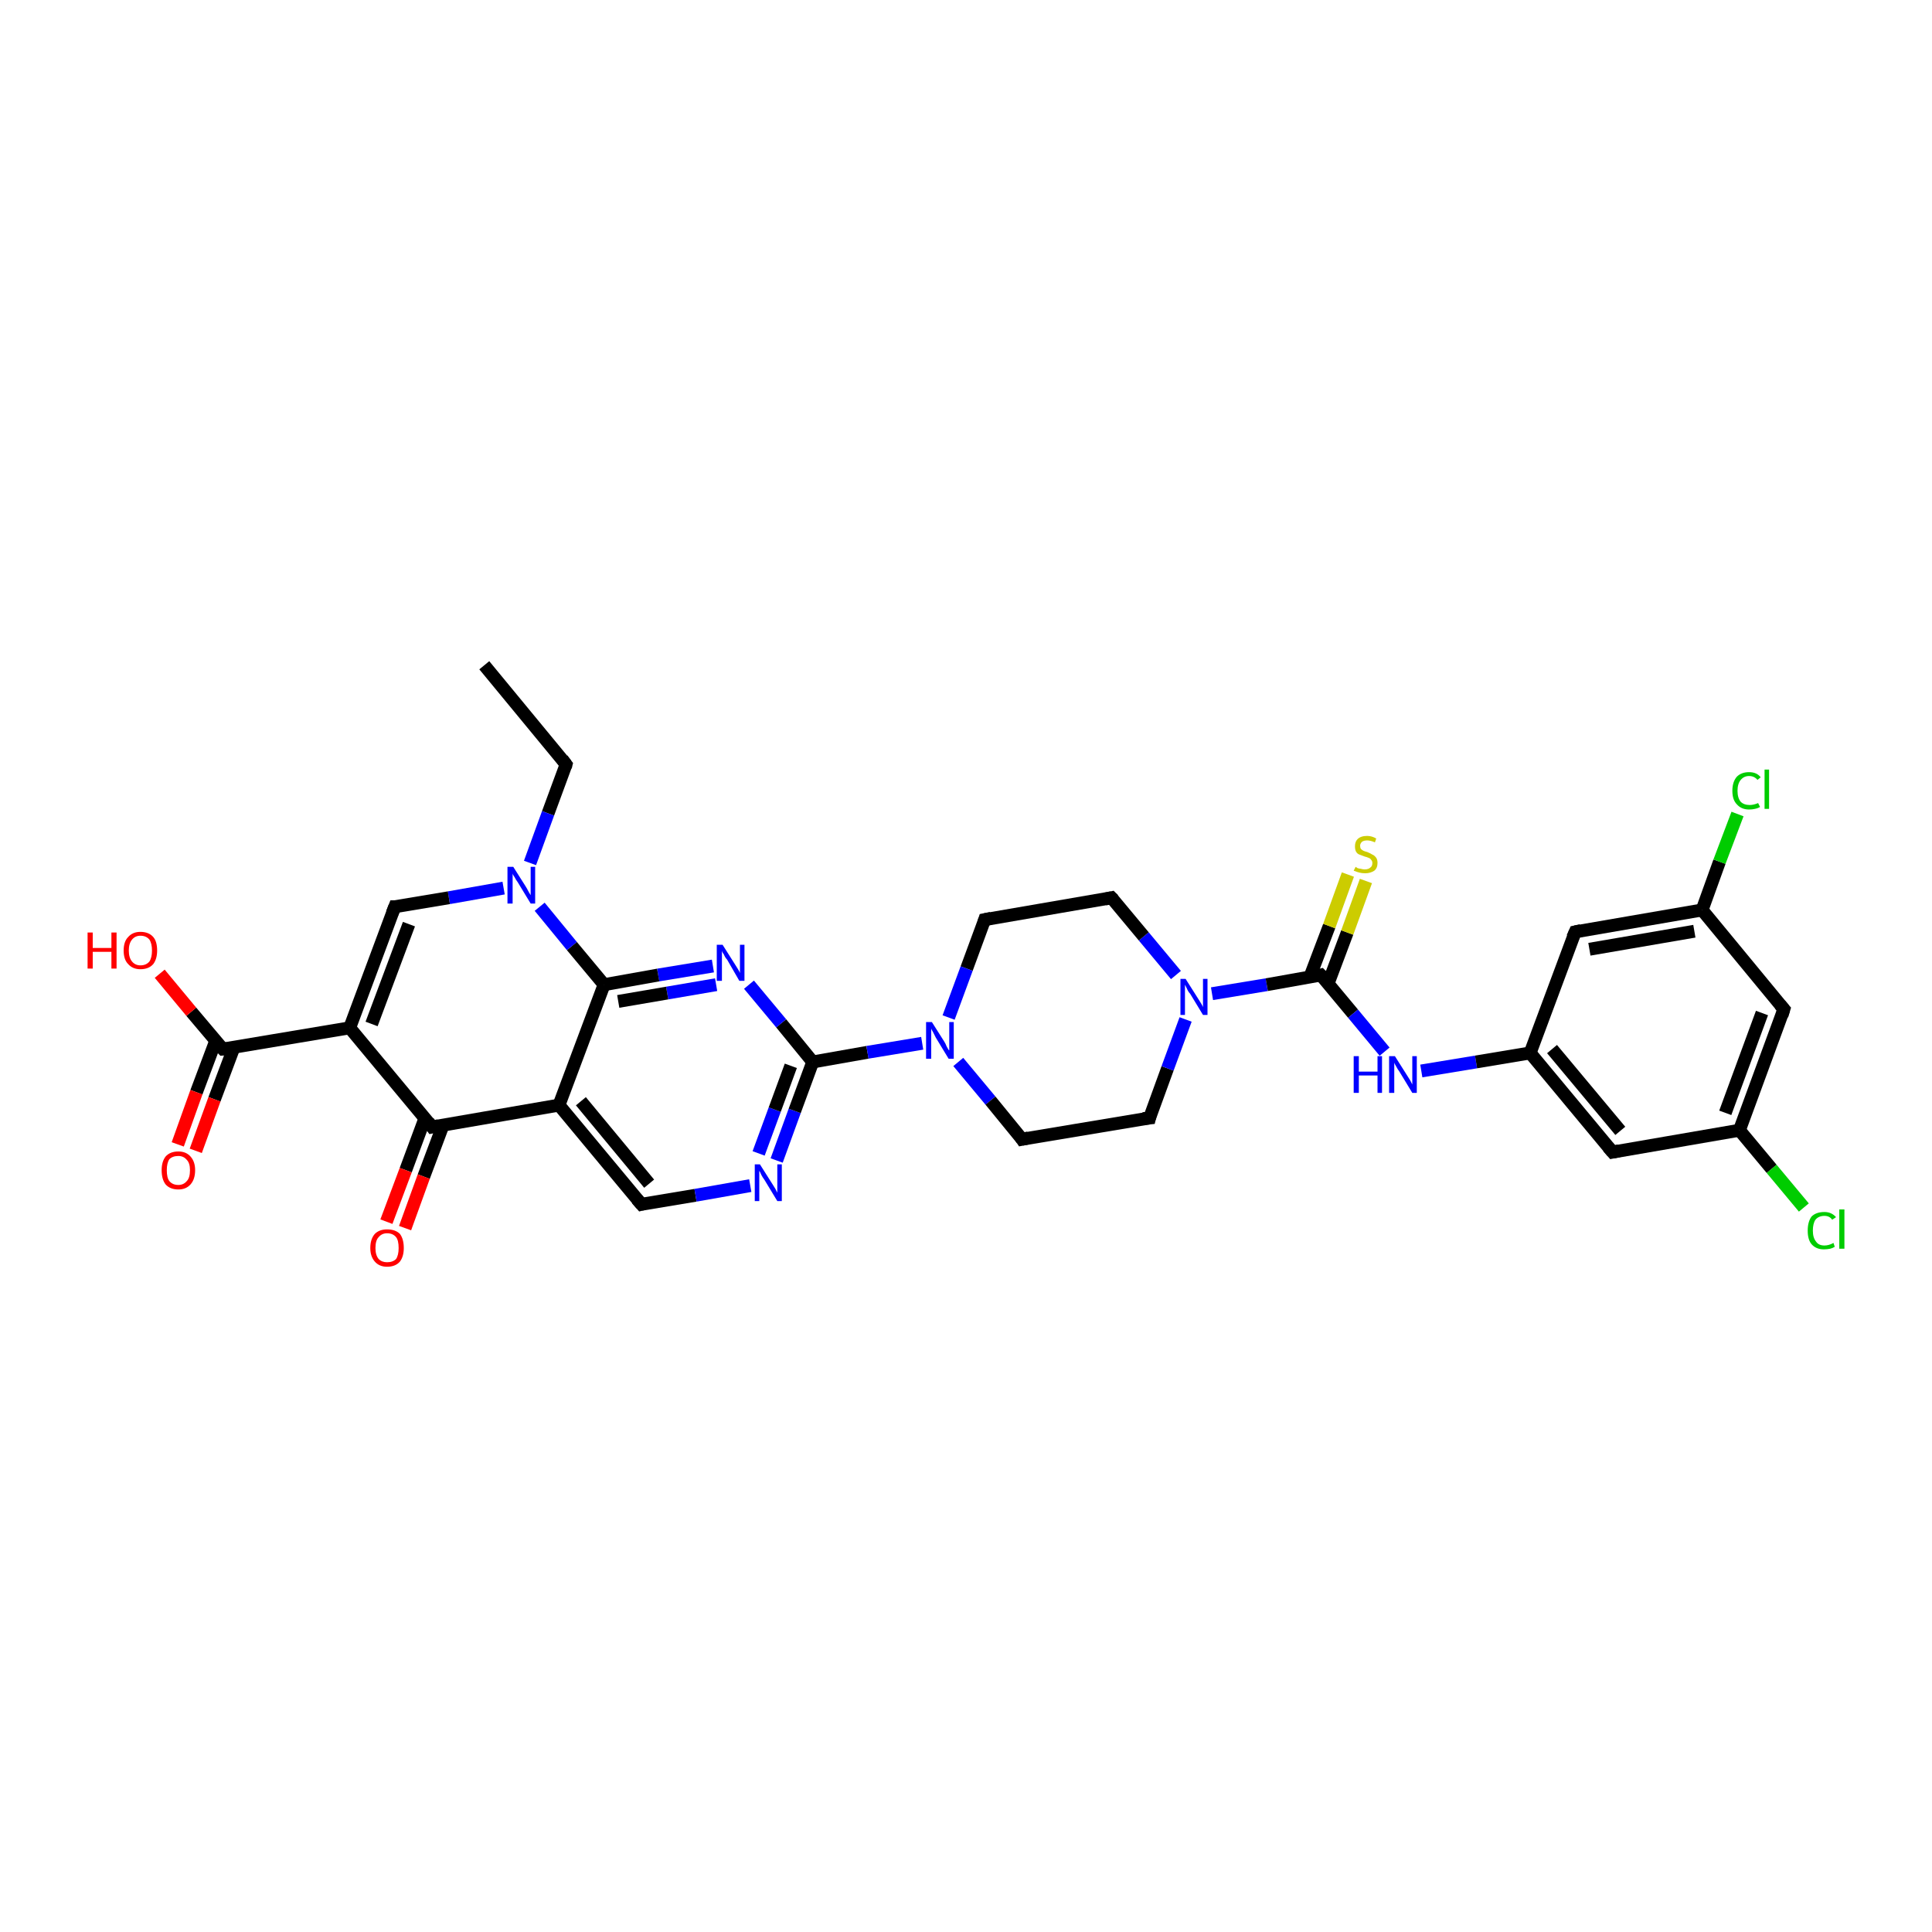 <?xml version='1.0' encoding='iso-8859-1'?>
<svg version='1.1' baseProfile='full'
              xmlns='http://www.w3.org/2000/svg'
                      xmlns:rdkit='http://www.rdkit.org/xml'
                      xmlns:xlink='http://www.w3.org/1999/xlink'
                  xml:space='preserve'
width='300px' height='300px' viewBox='0 0 300 300'>
<!-- END OF HEADER -->
<rect style='opacity:1.0;fill:#FFFFFF;stroke:none' width='300.0' height='300.0' x='0.0' y='0.0'> </rect>
<path class='bond-0 atom-0 atom-1' d='M 75.2,103.3 L 87.9,118.7' style='fill:none;fill-rule:evenodd;stroke:#000000;stroke-width:2.0px;stroke-linecap:butt;stroke-linejoin:miter;stroke-opacity:1' />
<path class='bond-1 atom-1 atom-2' d='M 87.9,118.7 L 85.1,126.3' style='fill:none;fill-rule:evenodd;stroke:#000000;stroke-width:2.0px;stroke-linecap:butt;stroke-linejoin:miter;stroke-opacity:1' />
<path class='bond-1 atom-1 atom-2' d='M 85.1,126.3 L 82.3,134.0' style='fill:none;fill-rule:evenodd;stroke:#0000FF;stroke-width:2.0px;stroke-linecap:butt;stroke-linejoin:miter;stroke-opacity:1' />
<path class='bond-2 atom-2 atom-3' d='M 78.2,137.9 L 69.7,139.4' style='fill:none;fill-rule:evenodd;stroke:#0000FF;stroke-width:2.0px;stroke-linecap:butt;stroke-linejoin:miter;stroke-opacity:1' />
<path class='bond-2 atom-2 atom-3' d='M 69.7,139.4 L 61.3,140.8' style='fill:none;fill-rule:evenodd;stroke:#000000;stroke-width:2.0px;stroke-linecap:butt;stroke-linejoin:miter;stroke-opacity:1' />
<path class='bond-3 atom-3 atom-4' d='M 61.3,140.8 L 54.3,159.6' style='fill:none;fill-rule:evenodd;stroke:#000000;stroke-width:2.0px;stroke-linecap:butt;stroke-linejoin:miter;stroke-opacity:1' />
<path class='bond-3 atom-3 atom-4' d='M 63.5,143.5 L 57.7,159.0' style='fill:none;fill-rule:evenodd;stroke:#000000;stroke-width:2.0px;stroke-linecap:butt;stroke-linejoin:miter;stroke-opacity:1' />
<path class='bond-4 atom-4 atom-5' d='M 54.3,159.6 L 34.6,162.9' style='fill:none;fill-rule:evenodd;stroke:#000000;stroke-width:2.0px;stroke-linecap:butt;stroke-linejoin:miter;stroke-opacity:1' />
<path class='bond-5 atom-5 atom-6' d='M 34.6,162.9 L 29.7,157.1' style='fill:none;fill-rule:evenodd;stroke:#000000;stroke-width:2.0px;stroke-linecap:butt;stroke-linejoin:miter;stroke-opacity:1' />
<path class='bond-5 atom-5 atom-6' d='M 29.7,157.1 L 24.8,151.2' style='fill:none;fill-rule:evenodd;stroke:#FF0000;stroke-width:2.0px;stroke-linecap:butt;stroke-linejoin:miter;stroke-opacity:1' />
<path class='bond-6 atom-5 atom-7' d='M 33.5,161.6 L 30.5,169.6' style='fill:none;fill-rule:evenodd;stroke:#000000;stroke-width:2.0px;stroke-linecap:butt;stroke-linejoin:miter;stroke-opacity:1' />
<path class='bond-6 atom-5 atom-7' d='M 30.5,169.6 L 27.6,177.7' style='fill:none;fill-rule:evenodd;stroke:#FF0000;stroke-width:2.0px;stroke-linecap:butt;stroke-linejoin:miter;stroke-opacity:1' />
<path class='bond-6 atom-5 atom-7' d='M 36.3,162.7 L 33.3,170.7' style='fill:none;fill-rule:evenodd;stroke:#000000;stroke-width:2.0px;stroke-linecap:butt;stroke-linejoin:miter;stroke-opacity:1' />
<path class='bond-6 atom-5 atom-7' d='M 33.3,170.7 L 30.4,178.7' style='fill:none;fill-rule:evenodd;stroke:#FF0000;stroke-width:2.0px;stroke-linecap:butt;stroke-linejoin:miter;stroke-opacity:1' />
<path class='bond-7 atom-4 atom-8' d='M 54.3,159.6 L 67.1,175.0' style='fill:none;fill-rule:evenodd;stroke:#000000;stroke-width:2.0px;stroke-linecap:butt;stroke-linejoin:miter;stroke-opacity:1' />
<path class='bond-8 atom-8 atom-9' d='M 66.0,173.6 L 63.0,181.7' style='fill:none;fill-rule:evenodd;stroke:#000000;stroke-width:2.0px;stroke-linecap:butt;stroke-linejoin:miter;stroke-opacity:1' />
<path class='bond-8 atom-8 atom-9' d='M 63.0,181.7 L 60.0,189.7' style='fill:none;fill-rule:evenodd;stroke:#FF0000;stroke-width:2.0px;stroke-linecap:butt;stroke-linejoin:miter;stroke-opacity:1' />
<path class='bond-8 atom-8 atom-9' d='M 68.8,174.7 L 65.8,182.7' style='fill:none;fill-rule:evenodd;stroke:#000000;stroke-width:2.0px;stroke-linecap:butt;stroke-linejoin:miter;stroke-opacity:1' />
<path class='bond-8 atom-8 atom-9' d='M 65.8,182.7 L 62.9,190.7' style='fill:none;fill-rule:evenodd;stroke:#FF0000;stroke-width:2.0px;stroke-linecap:butt;stroke-linejoin:miter;stroke-opacity:1' />
<path class='bond-9 atom-8 atom-10' d='M 67.1,175.0 L 86.8,171.6' style='fill:none;fill-rule:evenodd;stroke:#000000;stroke-width:2.0px;stroke-linecap:butt;stroke-linejoin:miter;stroke-opacity:1' />
<path class='bond-10 atom-10 atom-11' d='M 86.8,171.6 L 99.6,187.0' style='fill:none;fill-rule:evenodd;stroke:#000000;stroke-width:2.0px;stroke-linecap:butt;stroke-linejoin:miter;stroke-opacity:1' />
<path class='bond-10 atom-10 atom-11' d='M 90.2,171.0 L 100.8,183.8' style='fill:none;fill-rule:evenodd;stroke:#000000;stroke-width:2.0px;stroke-linecap:butt;stroke-linejoin:miter;stroke-opacity:1' />
<path class='bond-11 atom-11 atom-12' d='M 99.6,187.0 L 108.0,185.6' style='fill:none;fill-rule:evenodd;stroke:#000000;stroke-width:2.0px;stroke-linecap:butt;stroke-linejoin:miter;stroke-opacity:1' />
<path class='bond-11 atom-11 atom-12' d='M 108.0,185.6 L 116.5,184.1' style='fill:none;fill-rule:evenodd;stroke:#0000FF;stroke-width:2.0px;stroke-linecap:butt;stroke-linejoin:miter;stroke-opacity:1' />
<path class='bond-12 atom-12 atom-13' d='M 120.6,180.2 L 123.4,172.5' style='fill:none;fill-rule:evenodd;stroke:#0000FF;stroke-width:2.0px;stroke-linecap:butt;stroke-linejoin:miter;stroke-opacity:1' />
<path class='bond-12 atom-12 atom-13' d='M 123.4,172.5 L 126.2,164.9' style='fill:none;fill-rule:evenodd;stroke:#000000;stroke-width:2.0px;stroke-linecap:butt;stroke-linejoin:miter;stroke-opacity:1' />
<path class='bond-12 atom-12 atom-13' d='M 117.8,179.1 L 120.3,172.3' style='fill:none;fill-rule:evenodd;stroke:#0000FF;stroke-width:2.0px;stroke-linecap:butt;stroke-linejoin:miter;stroke-opacity:1' />
<path class='bond-12 atom-12 atom-13' d='M 120.3,172.3 L 122.8,165.5' style='fill:none;fill-rule:evenodd;stroke:#000000;stroke-width:2.0px;stroke-linecap:butt;stroke-linejoin:miter;stroke-opacity:1' />
<path class='bond-13 atom-13 atom-14' d='M 126.2,164.9 L 121.3,158.9' style='fill:none;fill-rule:evenodd;stroke:#000000;stroke-width:2.0px;stroke-linecap:butt;stroke-linejoin:miter;stroke-opacity:1' />
<path class='bond-13 atom-13 atom-14' d='M 121.3,158.9 L 116.3,152.9' style='fill:none;fill-rule:evenodd;stroke:#0000FF;stroke-width:2.0px;stroke-linecap:butt;stroke-linejoin:miter;stroke-opacity:1' />
<path class='bond-14 atom-14 atom-15' d='M 110.7,150.0 L 102.2,151.4' style='fill:none;fill-rule:evenodd;stroke:#0000FF;stroke-width:2.0px;stroke-linecap:butt;stroke-linejoin:miter;stroke-opacity:1' />
<path class='bond-14 atom-14 atom-15' d='M 102.2,151.4 L 93.8,152.9' style='fill:none;fill-rule:evenodd;stroke:#000000;stroke-width:2.0px;stroke-linecap:butt;stroke-linejoin:miter;stroke-opacity:1' />
<path class='bond-14 atom-14 atom-15' d='M 111.2,152.9 L 103.6,154.2' style='fill:none;fill-rule:evenodd;stroke:#0000FF;stroke-width:2.0px;stroke-linecap:butt;stroke-linejoin:miter;stroke-opacity:1' />
<path class='bond-14 atom-14 atom-15' d='M 103.6,154.2 L 96.0,155.5' style='fill:none;fill-rule:evenodd;stroke:#000000;stroke-width:2.0px;stroke-linecap:butt;stroke-linejoin:miter;stroke-opacity:1' />
<path class='bond-15 atom-13 atom-16' d='M 126.2,164.9 L 134.7,163.4' style='fill:none;fill-rule:evenodd;stroke:#000000;stroke-width:2.0px;stroke-linecap:butt;stroke-linejoin:miter;stroke-opacity:1' />
<path class='bond-15 atom-13 atom-16' d='M 134.7,163.4 L 143.2,162.0' style='fill:none;fill-rule:evenodd;stroke:#0000FF;stroke-width:2.0px;stroke-linecap:butt;stroke-linejoin:miter;stroke-opacity:1' />
<path class='bond-16 atom-16 atom-17' d='M 148.8,164.9 L 153.8,170.9' style='fill:none;fill-rule:evenodd;stroke:#0000FF;stroke-width:2.0px;stroke-linecap:butt;stroke-linejoin:miter;stroke-opacity:1' />
<path class='bond-16 atom-16 atom-17' d='M 153.8,170.9 L 158.7,176.9' style='fill:none;fill-rule:evenodd;stroke:#000000;stroke-width:2.0px;stroke-linecap:butt;stroke-linejoin:miter;stroke-opacity:1' />
<path class='bond-17 atom-17 atom-18' d='M 158.7,176.9 L 178.5,173.6' style='fill:none;fill-rule:evenodd;stroke:#000000;stroke-width:2.0px;stroke-linecap:butt;stroke-linejoin:miter;stroke-opacity:1' />
<path class='bond-18 atom-18 atom-19' d='M 178.5,173.6 L 181.3,165.9' style='fill:none;fill-rule:evenodd;stroke:#000000;stroke-width:2.0px;stroke-linecap:butt;stroke-linejoin:miter;stroke-opacity:1' />
<path class='bond-18 atom-18 atom-19' d='M 181.3,165.9 L 184.1,158.3' style='fill:none;fill-rule:evenodd;stroke:#0000FF;stroke-width:2.0px;stroke-linecap:butt;stroke-linejoin:miter;stroke-opacity:1' />
<path class='bond-19 atom-19 atom-20' d='M 182.6,151.4 L 177.6,145.4' style='fill:none;fill-rule:evenodd;stroke:#0000FF;stroke-width:2.0px;stroke-linecap:butt;stroke-linejoin:miter;stroke-opacity:1' />
<path class='bond-19 atom-19 atom-20' d='M 177.6,145.4 L 172.6,139.4' style='fill:none;fill-rule:evenodd;stroke:#000000;stroke-width:2.0px;stroke-linecap:butt;stroke-linejoin:miter;stroke-opacity:1' />
<path class='bond-20 atom-20 atom-21' d='M 172.6,139.4 L 152.9,142.8' style='fill:none;fill-rule:evenodd;stroke:#000000;stroke-width:2.0px;stroke-linecap:butt;stroke-linejoin:miter;stroke-opacity:1' />
<path class='bond-21 atom-19 atom-22' d='M 188.2,154.3 L 196.7,152.9' style='fill:none;fill-rule:evenodd;stroke:#0000FF;stroke-width:2.0px;stroke-linecap:butt;stroke-linejoin:miter;stroke-opacity:1' />
<path class='bond-21 atom-19 atom-22' d='M 196.7,152.9 L 205.1,151.4' style='fill:none;fill-rule:evenodd;stroke:#000000;stroke-width:2.0px;stroke-linecap:butt;stroke-linejoin:miter;stroke-opacity:1' />
<path class='bond-22 atom-22 atom-23' d='M 206.2,152.8 L 209.2,144.8' style='fill:none;fill-rule:evenodd;stroke:#000000;stroke-width:2.0px;stroke-linecap:butt;stroke-linejoin:miter;stroke-opacity:1' />
<path class='bond-22 atom-22 atom-23' d='M 209.2,144.8 L 212.1,136.8' style='fill:none;fill-rule:evenodd;stroke:#CCCC00;stroke-width:2.0px;stroke-linecap:butt;stroke-linejoin:miter;stroke-opacity:1' />
<path class='bond-22 atom-22 atom-23' d='M 203.4,151.7 L 206.4,143.8' style='fill:none;fill-rule:evenodd;stroke:#000000;stroke-width:2.0px;stroke-linecap:butt;stroke-linejoin:miter;stroke-opacity:1' />
<path class='bond-22 atom-22 atom-23' d='M 206.4,143.8 L 209.3,135.8' style='fill:none;fill-rule:evenodd;stroke:#CCCC00;stroke-width:2.0px;stroke-linecap:butt;stroke-linejoin:miter;stroke-opacity:1' />
<path class='bond-23 atom-22 atom-24' d='M 205.1,151.4 L 210.1,157.4' style='fill:none;fill-rule:evenodd;stroke:#000000;stroke-width:2.0px;stroke-linecap:butt;stroke-linejoin:miter;stroke-opacity:1' />
<path class='bond-23 atom-22 atom-24' d='M 210.1,157.4 L 215.0,163.3' style='fill:none;fill-rule:evenodd;stroke:#0000FF;stroke-width:2.0px;stroke-linecap:butt;stroke-linejoin:miter;stroke-opacity:1' />
<path class='bond-24 atom-24 atom-25' d='M 220.7,166.3 L 229.2,164.9' style='fill:none;fill-rule:evenodd;stroke:#0000FF;stroke-width:2.0px;stroke-linecap:butt;stroke-linejoin:miter;stroke-opacity:1' />
<path class='bond-24 atom-24 atom-25' d='M 229.2,164.9 L 237.6,163.5' style='fill:none;fill-rule:evenodd;stroke:#000000;stroke-width:2.0px;stroke-linecap:butt;stroke-linejoin:miter;stroke-opacity:1' />
<path class='bond-25 atom-25 atom-26' d='M 237.6,163.5 L 250.4,178.9' style='fill:none;fill-rule:evenodd;stroke:#000000;stroke-width:2.0px;stroke-linecap:butt;stroke-linejoin:miter;stroke-opacity:1' />
<path class='bond-25 atom-25 atom-26' d='M 241.0,162.9 L 251.6,175.6' style='fill:none;fill-rule:evenodd;stroke:#000000;stroke-width:2.0px;stroke-linecap:butt;stroke-linejoin:miter;stroke-opacity:1' />
<path class='bond-26 atom-26 atom-27' d='M 250.4,178.9 L 270.1,175.5' style='fill:none;fill-rule:evenodd;stroke:#000000;stroke-width:2.0px;stroke-linecap:butt;stroke-linejoin:miter;stroke-opacity:1' />
<path class='bond-27 atom-27 atom-28' d='M 270.1,175.5 L 275.1,181.5' style='fill:none;fill-rule:evenodd;stroke:#000000;stroke-width:2.0px;stroke-linecap:butt;stroke-linejoin:miter;stroke-opacity:1' />
<path class='bond-27 atom-27 atom-28' d='M 275.1,181.5 L 280.1,187.5' style='fill:none;fill-rule:evenodd;stroke:#00CC00;stroke-width:2.0px;stroke-linecap:butt;stroke-linejoin:miter;stroke-opacity:1' />
<path class='bond-28 atom-27 atom-29' d='M 270.1,175.5 L 277.0,156.7' style='fill:none;fill-rule:evenodd;stroke:#000000;stroke-width:2.0px;stroke-linecap:butt;stroke-linejoin:miter;stroke-opacity:1' />
<path class='bond-28 atom-27 atom-29' d='M 267.9,172.8 L 273.6,157.3' style='fill:none;fill-rule:evenodd;stroke:#000000;stroke-width:2.0px;stroke-linecap:butt;stroke-linejoin:miter;stroke-opacity:1' />
<path class='bond-29 atom-29 atom-30' d='M 277.0,156.7 L 264.3,141.3' style='fill:none;fill-rule:evenodd;stroke:#000000;stroke-width:2.0px;stroke-linecap:butt;stroke-linejoin:miter;stroke-opacity:1' />
<path class='bond-30 atom-30 atom-31' d='M 264.3,141.3 L 267.0,133.8' style='fill:none;fill-rule:evenodd;stroke:#000000;stroke-width:2.0px;stroke-linecap:butt;stroke-linejoin:miter;stroke-opacity:1' />
<path class='bond-30 atom-30 atom-31' d='M 267.0,133.8 L 269.8,126.4' style='fill:none;fill-rule:evenodd;stroke:#00CC00;stroke-width:2.0px;stroke-linecap:butt;stroke-linejoin:miter;stroke-opacity:1' />
<path class='bond-31 atom-30 atom-32' d='M 264.3,141.3 L 244.6,144.7' style='fill:none;fill-rule:evenodd;stroke:#000000;stroke-width:2.0px;stroke-linecap:butt;stroke-linejoin:miter;stroke-opacity:1' />
<path class='bond-31 atom-30 atom-32' d='M 263.1,144.6 L 246.8,147.4' style='fill:none;fill-rule:evenodd;stroke:#000000;stroke-width:2.0px;stroke-linecap:butt;stroke-linejoin:miter;stroke-opacity:1' />
<path class='bond-32 atom-15 atom-2' d='M 93.8,152.9 L 88.8,146.9' style='fill:none;fill-rule:evenodd;stroke:#000000;stroke-width:2.0px;stroke-linecap:butt;stroke-linejoin:miter;stroke-opacity:1' />
<path class='bond-32 atom-15 atom-2' d='M 88.8,146.9 L 83.8,140.8' style='fill:none;fill-rule:evenodd;stroke:#0000FF;stroke-width:2.0px;stroke-linecap:butt;stroke-linejoin:miter;stroke-opacity:1' />
<path class='bond-33 atom-21 atom-16' d='M 152.9,142.8 L 150.1,150.4' style='fill:none;fill-rule:evenodd;stroke:#000000;stroke-width:2.0px;stroke-linecap:butt;stroke-linejoin:miter;stroke-opacity:1' />
<path class='bond-33 atom-21 atom-16' d='M 150.1,150.4 L 147.3,158.0' style='fill:none;fill-rule:evenodd;stroke:#0000FF;stroke-width:2.0px;stroke-linecap:butt;stroke-linejoin:miter;stroke-opacity:1' />
<path class='bond-34 atom-32 atom-25' d='M 244.6,144.7 L 237.6,163.5' style='fill:none;fill-rule:evenodd;stroke:#000000;stroke-width:2.0px;stroke-linecap:butt;stroke-linejoin:miter;stroke-opacity:1' />
<path class='bond-35 atom-15 atom-10' d='M 93.8,152.9 L 86.8,171.6' style='fill:none;fill-rule:evenodd;stroke:#000000;stroke-width:2.0px;stroke-linecap:butt;stroke-linejoin:miter;stroke-opacity:1' />
<path d='M 87.3,117.9 L 87.9,118.7 L 87.8,119.1' style='fill:none;stroke:#000000;stroke-width:2.0px;stroke-linecap:butt;stroke-linejoin:miter;stroke-opacity:1;' />
<path d='M 61.7,140.8 L 61.3,140.8 L 60.9,141.8' style='fill:none;stroke:#000000;stroke-width:2.0px;stroke-linecap:butt;stroke-linejoin:miter;stroke-opacity:1;' />
<path d='M 35.6,162.8 L 34.6,162.9 L 34.4,162.7' style='fill:none;stroke:#000000;stroke-width:2.0px;stroke-linecap:butt;stroke-linejoin:miter;stroke-opacity:1;' />
<path d='M 66.5,174.2 L 67.1,175.0 L 68.1,174.8' style='fill:none;stroke:#000000;stroke-width:2.0px;stroke-linecap:butt;stroke-linejoin:miter;stroke-opacity:1;' />
<path d='M 98.9,186.2 L 99.6,187.0 L 100.0,186.9' style='fill:none;stroke:#000000;stroke-width:2.0px;stroke-linecap:butt;stroke-linejoin:miter;stroke-opacity:1;' />
<path d='M 158.5,176.6 L 158.7,176.9 L 159.7,176.7' style='fill:none;stroke:#000000;stroke-width:2.0px;stroke-linecap:butt;stroke-linejoin:miter;stroke-opacity:1;' />
<path d='M 177.5,173.7 L 178.5,173.6 L 178.6,173.2' style='fill:none;stroke:#000000;stroke-width:2.0px;stroke-linecap:butt;stroke-linejoin:miter;stroke-opacity:1;' />
<path d='M 172.9,139.7 L 172.6,139.4 L 171.6,139.6' style='fill:none;stroke:#000000;stroke-width:2.0px;stroke-linecap:butt;stroke-linejoin:miter;stroke-opacity:1;' />
<path d='M 153.9,142.6 L 152.9,142.8 L 152.8,143.1' style='fill:none;stroke:#000000;stroke-width:2.0px;stroke-linecap:butt;stroke-linejoin:miter;stroke-opacity:1;' />
<path d='M 204.7,151.5 L 205.1,151.4 L 205.4,151.7' style='fill:none;stroke:#000000;stroke-width:2.0px;stroke-linecap:butt;stroke-linejoin:miter;stroke-opacity:1;' />
<path d='M 249.7,178.1 L 250.4,178.9 L 251.4,178.7' style='fill:none;stroke:#000000;stroke-width:2.0px;stroke-linecap:butt;stroke-linejoin:miter;stroke-opacity:1;' />
<path d='M 276.7,157.7 L 277.0,156.7 L 276.4,156.0' style='fill:none;stroke:#000000;stroke-width:2.0px;stroke-linecap:butt;stroke-linejoin:miter;stroke-opacity:1;' />
<path d='M 245.5,144.5 L 244.6,144.7 L 244.2,145.6' style='fill:none;stroke:#000000;stroke-width:2.0px;stroke-linecap:butt;stroke-linejoin:miter;stroke-opacity:1;' />
<path class='atom-2' d='M 79.7 134.6
L 81.6 137.6
Q 81.8 137.9, 82.1 138.5
Q 82.4 139.0, 82.4 139.0
L 82.4 134.6
L 83.1 134.6
L 83.1 140.3
L 82.4 140.3
L 80.4 137.0
Q 80.1 136.6, 79.9 136.2
Q 79.6 135.8, 79.6 135.6
L 79.6 140.3
L 78.8 140.3
L 78.8 134.6
L 79.7 134.6
' fill='#0000FF'/>
<path class='atom-6' d='M 13.6 144.8
L 14.4 144.8
L 14.4 147.2
L 17.3 147.2
L 17.3 144.8
L 18.1 144.8
L 18.1 150.4
L 17.3 150.4
L 17.3 147.8
L 14.4 147.8
L 14.4 150.4
L 13.6 150.4
L 13.6 144.8
' fill='#FF0000'/>
<path class='atom-6' d='M 19.2 147.6
Q 19.2 146.2, 19.9 145.5
Q 20.6 144.7, 21.8 144.7
Q 23.1 144.7, 23.8 145.5
Q 24.4 146.2, 24.4 147.6
Q 24.4 148.9, 23.8 149.7
Q 23.1 150.5, 21.8 150.5
Q 20.6 150.5, 19.9 149.7
Q 19.2 149.0, 19.2 147.6
M 21.8 149.9
Q 22.7 149.9, 23.2 149.3
Q 23.6 148.7, 23.6 147.6
Q 23.6 146.5, 23.2 145.9
Q 22.7 145.3, 21.8 145.3
Q 21.0 145.3, 20.5 145.9
Q 20.0 146.5, 20.0 147.6
Q 20.0 148.7, 20.5 149.3
Q 21.0 149.9, 21.8 149.9
' fill='#FF0000'/>
<path class='atom-7' d='M 25.1 181.7
Q 25.1 180.4, 25.7 179.6
Q 26.4 178.8, 27.7 178.8
Q 28.9 178.8, 29.6 179.6
Q 30.3 180.4, 30.3 181.7
Q 30.3 183.1, 29.6 183.9
Q 28.9 184.7, 27.7 184.7
Q 26.4 184.7, 25.7 183.9
Q 25.1 183.1, 25.1 181.7
M 27.7 184.0
Q 28.5 184.0, 29.0 183.4
Q 29.5 182.9, 29.5 181.7
Q 29.5 180.6, 29.0 180.1
Q 28.5 179.5, 27.7 179.5
Q 26.8 179.5, 26.3 180.0
Q 25.9 180.6, 25.9 181.7
Q 25.9 182.9, 26.3 183.4
Q 26.8 184.0, 27.7 184.0
' fill='#FF0000'/>
<path class='atom-9' d='M 57.5 193.8
Q 57.5 192.4, 58.2 191.6
Q 58.9 190.9, 60.1 190.9
Q 61.4 190.9, 62.1 191.6
Q 62.7 192.4, 62.7 193.8
Q 62.7 195.1, 62.1 195.9
Q 61.4 196.7, 60.1 196.7
Q 58.9 196.7, 58.2 195.9
Q 57.5 195.1, 57.5 193.8
M 60.1 196.0
Q 61.0 196.0, 61.5 195.5
Q 61.9 194.9, 61.9 193.8
Q 61.9 192.6, 61.5 192.1
Q 61.0 191.5, 60.1 191.5
Q 59.3 191.5, 58.8 192.1
Q 58.3 192.6, 58.3 193.8
Q 58.3 194.9, 58.8 195.5
Q 59.3 196.0, 60.1 196.0
' fill='#FF0000'/>
<path class='atom-12' d='M 118.0 180.8
L 119.9 183.8
Q 120.1 184.1, 120.4 184.6
Q 120.7 185.2, 120.7 185.2
L 120.7 180.8
L 121.4 180.8
L 121.4 186.5
L 120.7 186.5
L 118.7 183.2
Q 118.4 182.8, 118.2 182.4
Q 118.0 181.9, 117.9 181.8
L 117.9 186.5
L 117.2 186.5
L 117.2 180.8
L 118.0 180.8
' fill='#0000FF'/>
<path class='atom-14' d='M 112.2 146.7
L 114.1 149.7
Q 114.3 150.0, 114.6 150.5
Q 114.9 151.0, 114.9 151.1
L 114.9 146.7
L 115.6 146.7
L 115.6 152.3
L 114.8 152.3
L 112.9 149.0
Q 112.6 148.7, 112.4 148.2
Q 112.1 147.8, 112.1 147.6
L 112.1 152.3
L 111.3 152.3
L 111.3 146.7
L 112.2 146.7
' fill='#0000FF'/>
<path class='atom-16' d='M 144.7 158.7
L 146.6 161.7
Q 146.8 162.0, 147.0 162.5
Q 147.3 163.1, 147.4 163.1
L 147.4 158.7
L 148.1 158.7
L 148.1 164.4
L 147.3 164.4
L 145.3 161.1
Q 145.1 160.7, 144.9 160.3
Q 144.6 159.8, 144.6 159.7
L 144.6 164.4
L 143.8 164.4
L 143.8 158.7
L 144.7 158.7
' fill='#0000FF'/>
<path class='atom-19' d='M 184.1 152.0
L 186.0 155.0
Q 186.2 155.3, 186.5 155.8
Q 186.8 156.3, 186.8 156.4
L 186.8 152.0
L 187.5 152.0
L 187.5 157.6
L 186.8 157.6
L 184.8 154.3
Q 184.5 154.0, 184.3 153.5
Q 184.1 153.1, 184.0 152.9
L 184.0 157.6
L 183.3 157.6
L 183.3 152.0
L 184.1 152.0
' fill='#0000FF'/>
<path class='atom-23' d='M 210.5 134.6
Q 210.5 134.6, 210.8 134.8
Q 211.1 134.9, 211.3 134.9
Q 211.6 135.0, 211.9 135.0
Q 212.5 135.0, 212.8 134.7
Q 213.1 134.5, 213.1 134.0
Q 213.1 133.7, 212.9 133.5
Q 212.8 133.3, 212.5 133.2
Q 212.3 133.1, 211.9 133.0
Q 211.4 132.8, 211.1 132.7
Q 210.8 132.6, 210.6 132.3
Q 210.4 132.0, 210.4 131.4
Q 210.4 130.7, 210.8 130.3
Q 211.3 129.8, 212.3 129.8
Q 213.0 129.8, 213.7 130.2
L 213.5 130.8
Q 212.8 130.5, 212.3 130.5
Q 211.8 130.5, 211.5 130.7
Q 211.2 131.0, 211.2 131.3
Q 211.2 131.6, 211.3 131.8
Q 211.5 132.0, 211.7 132.1
Q 211.9 132.2, 212.3 132.3
Q 212.8 132.5, 213.1 132.7
Q 213.4 132.8, 213.7 133.2
Q 213.9 133.5, 213.9 134.0
Q 213.9 134.8, 213.4 135.2
Q 212.8 135.6, 212.0 135.6
Q 211.5 135.6, 211.1 135.5
Q 210.7 135.4, 210.2 135.2
L 210.5 134.6
' fill='#CCCC00'/>
<path class='atom-24' d='M 210.2 164.0
L 211.0 164.0
L 211.0 166.4
L 213.9 166.4
L 213.9 164.0
L 214.6 164.0
L 214.6 169.7
L 213.9 169.7
L 213.9 167.0
L 211.0 167.0
L 211.0 169.7
L 210.2 169.7
L 210.2 164.0
' fill='#0000FF'/>
<path class='atom-24' d='M 216.6 164.0
L 218.5 167.0
Q 218.7 167.3, 219.0 167.8
Q 219.3 168.4, 219.3 168.4
L 219.3 164.0
L 220.0 164.0
L 220.0 169.7
L 219.3 169.7
L 217.3 166.4
Q 217.0 166.0, 216.8 165.6
Q 216.5 165.1, 216.5 165.0
L 216.5 169.7
L 215.7 169.7
L 215.7 164.0
L 216.6 164.0
' fill='#0000FF'/>
<path class='atom-28' d='M 280.7 191.1
Q 280.7 189.7, 281.3 188.9
Q 282.0 188.2, 283.3 188.2
Q 284.4 188.2, 285.1 189.0
L 284.5 189.4
Q 284.1 188.8, 283.3 188.8
Q 282.4 188.8, 281.9 189.4
Q 281.5 190.0, 281.5 191.1
Q 281.5 192.2, 282.0 192.8
Q 282.4 193.4, 283.3 193.4
Q 284.0 193.4, 284.7 193.0
L 284.9 193.6
Q 284.6 193.8, 284.2 193.9
Q 283.7 194.0, 283.2 194.0
Q 282.0 194.0, 281.3 193.2
Q 280.7 192.5, 280.7 191.1
' fill='#00CC00'/>
<path class='atom-28' d='M 285.6 187.8
L 286.4 187.8
L 286.4 193.9
L 285.6 193.9
L 285.6 187.8
' fill='#00CC00'/>
<path class='atom-31' d='M 269.0 122.8
Q 269.0 121.4, 269.7 120.6
Q 270.4 119.9, 271.6 119.9
Q 272.8 119.9, 273.4 120.7
L 272.9 121.1
Q 272.4 120.5, 271.6 120.5
Q 270.8 120.5, 270.3 121.1
Q 269.8 121.7, 269.8 122.8
Q 269.8 123.9, 270.3 124.5
Q 270.8 125.0, 271.7 125.0
Q 272.3 125.0, 273.0 124.7
L 273.3 125.3
Q 273.0 125.5, 272.5 125.6
Q 272.1 125.7, 271.6 125.7
Q 270.4 125.7, 269.7 124.9
Q 269.0 124.2, 269.0 122.8
' fill='#00CC00'/>
<path class='atom-31' d='M 274.0 119.5
L 274.7 119.5
L 274.7 125.6
L 274.0 125.6
L 274.0 119.5
' fill='#00CC00'/>
</svg>
